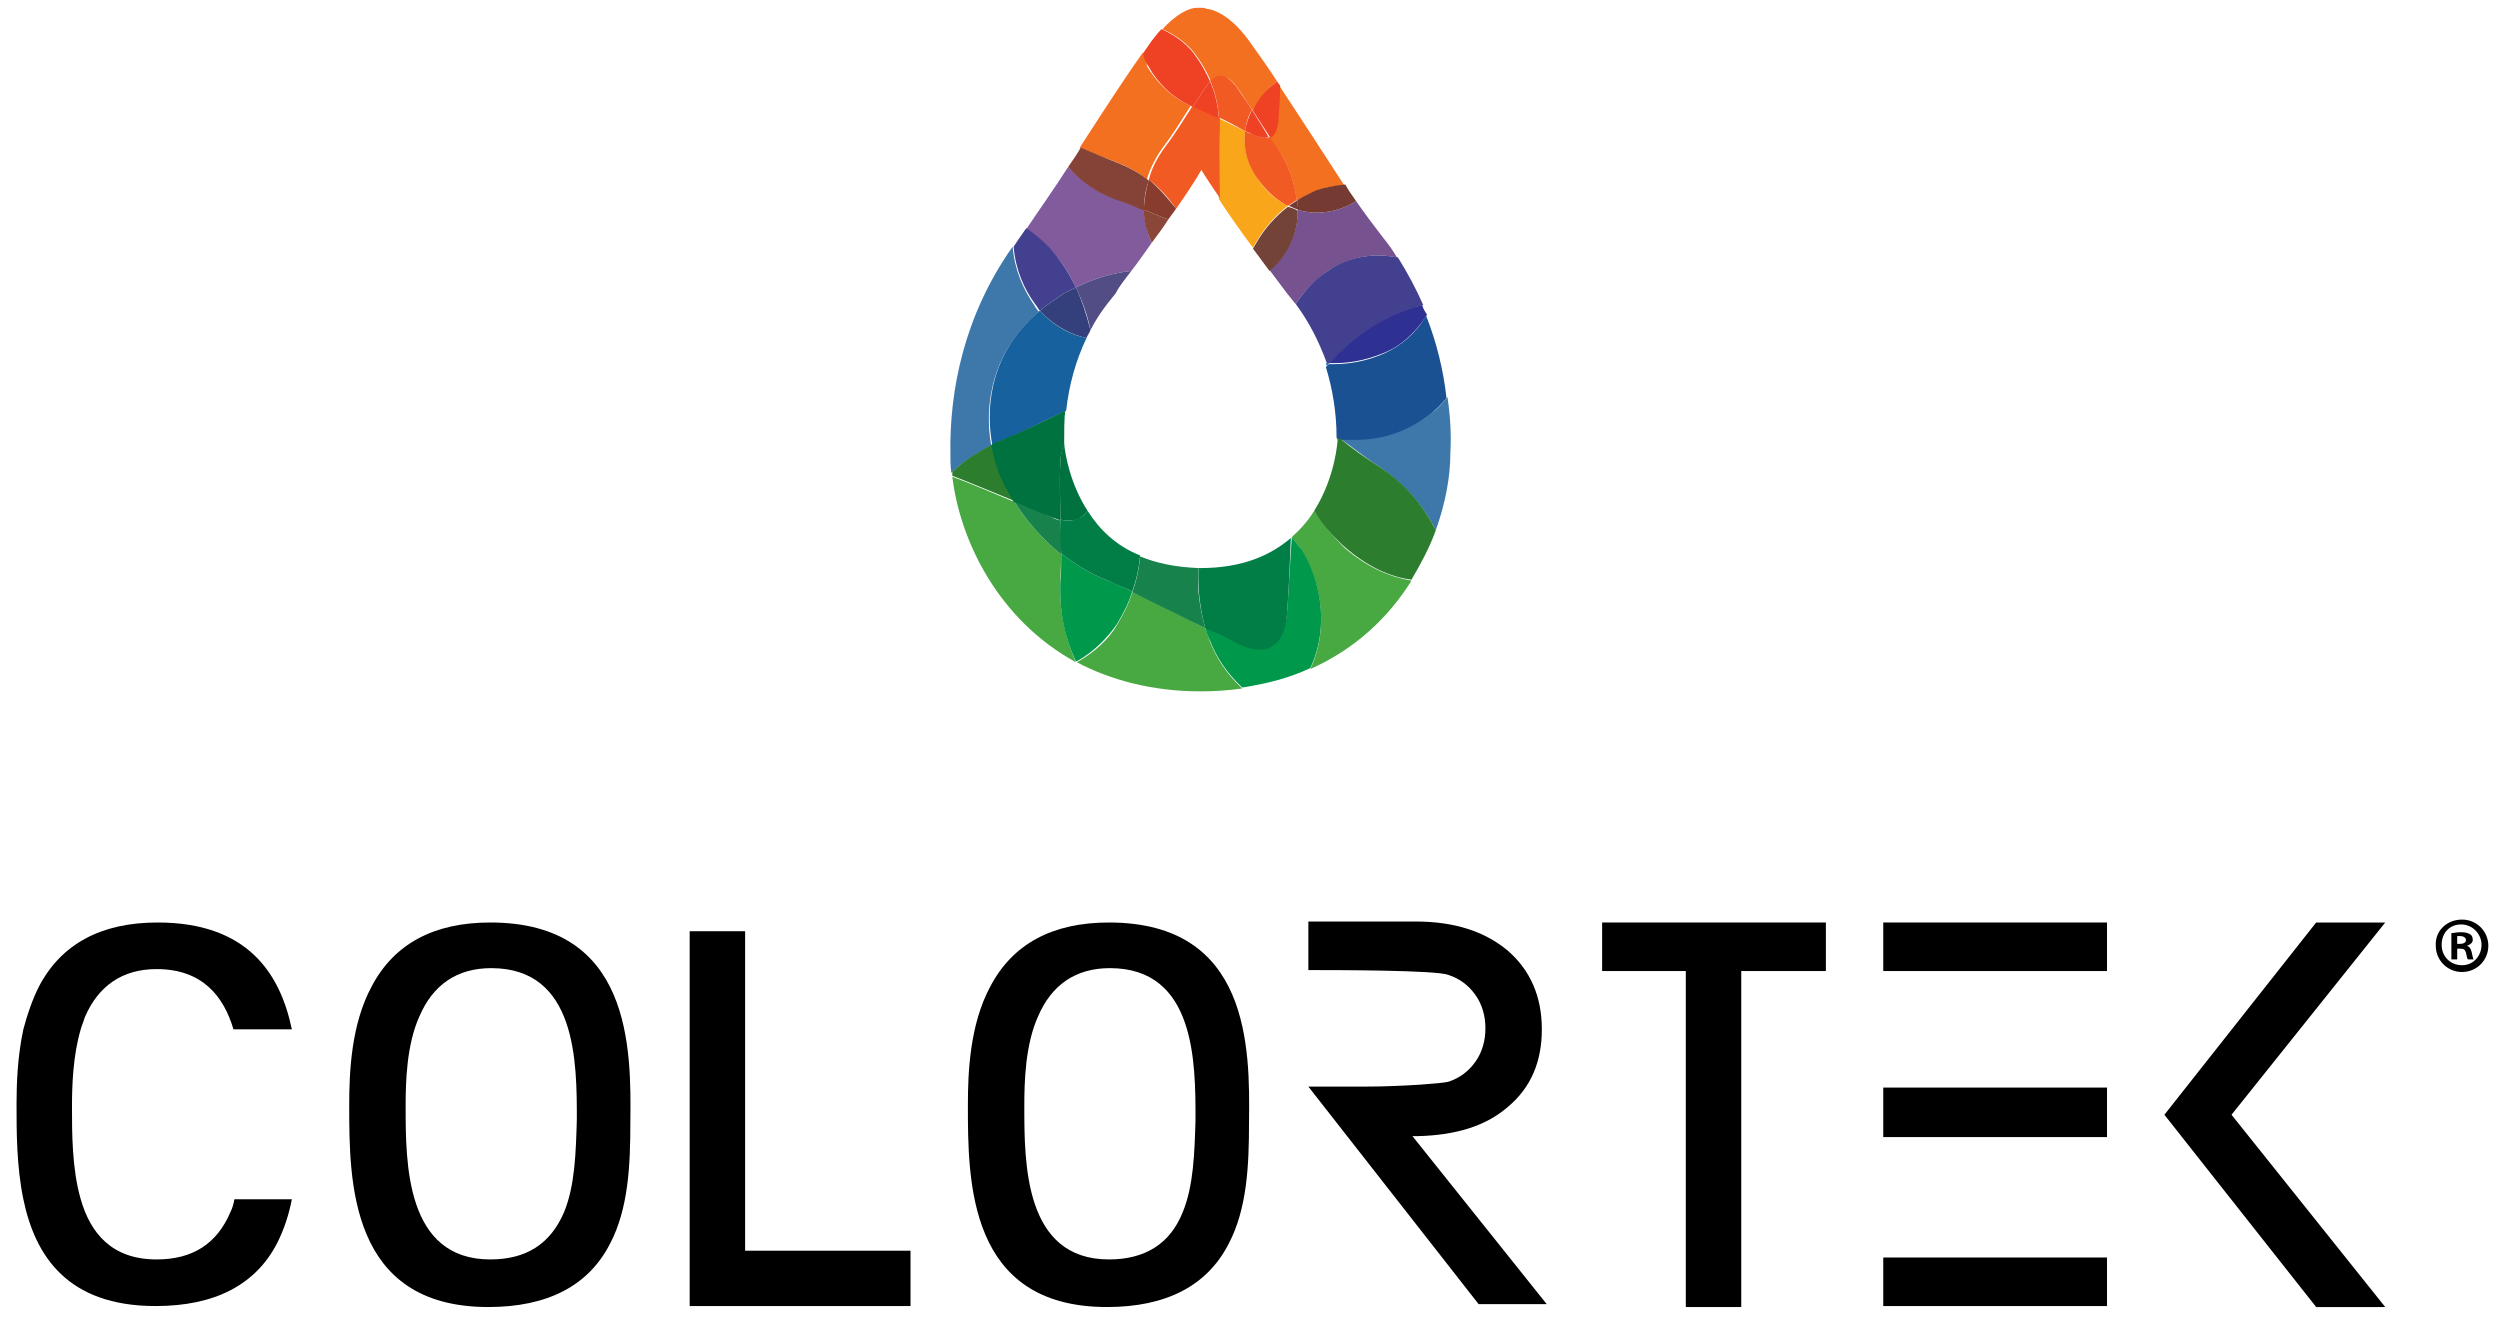 <svg width="102" height="54" viewBox="0 0 102 54" fill="none" xmlns="http://www.w3.org/2000/svg">
<g clip-path="url(#clip0_8_1887)">
<mask id="mask0_8_1887" style="mask-type:luminance" maskUnits="userSpaceOnUse" x="-6" y="-3" width="114" height="60">
<path d="M107.358 -2.773H-5.16V56.377H107.358V-2.773Z" fill="white"/>
</mask>
<g mask="url(#mask0_8_1887)">
<path d="M55.326 8.201C54.929 8.478 54.334 8.676 53.699 8.676C53.461 8.676 53.183 8.637 52.945 8.558C52.945 8.597 52.945 8.637 52.945 8.676C52.945 9.39 52.587 10.38 51.794 11.014C52.032 11.331 52.27 11.648 52.508 11.965L52.826 12.361L52.865 12.4C53.223 11.846 53.699 11.41 54.175 11.053C54.691 10.697 55.445 10.42 56.239 10.42C56.477 10.42 56.715 10.459 56.993 10.499C56.834 10.222 56.636 9.944 56.437 9.706C56.041 9.191 55.683 8.716 55.326 8.201Z" fill="#76528F"/>
</g>
<mask id="mask1_8_1887" style="mask-type:luminance" maskUnits="userSpaceOnUse" x="-6" y="-3" width="114" height="60">
<path d="M107.358 -2.773H-5.16V56.377H107.358V-2.773Z" fill="white"/>
</mask>
<g mask="url(#mask1_8_1887)">
<path d="M54.096 14.817C54.096 14.857 54.135 14.897 54.135 14.936C54.175 14.897 54.175 14.897 54.215 14.857C54.215 14.857 54.215 14.817 54.255 14.817C54.175 14.817 54.135 14.817 54.096 14.817Z" fill="#1C75BC"/>
</g>
<mask id="mask2_8_1887" style="mask-type:luminance" maskUnits="userSpaceOnUse" x="-6" y="-3" width="114" height="60">
<path d="M107.358 -2.773H-5.16V56.377H107.358V-2.773Z" fill="white"/>
</mask>
<g mask="url(#mask2_8_1887)">
<path d="M56.239 10.42C55.405 10.42 54.651 10.697 54.175 11.053C53.699 11.37 53.262 11.806 52.865 12.4C53.421 13.153 53.818 13.946 54.135 14.817C54.175 14.817 54.215 14.817 54.294 14.817C55.167 13.827 56.398 12.876 58.065 12.44C57.787 11.806 57.43 11.133 57.033 10.499C56.715 10.459 56.477 10.42 56.239 10.42Z" fill="#434090"/>
</g>
<mask id="mask3_8_1887" style="mask-type:luminance" maskUnits="userSpaceOnUse" x="-6" y="-3" width="114" height="60">
<path d="M107.358 -2.773H-5.16V56.377H107.358V-2.773Z" fill="white"/>
</mask>
<g mask="url(#mask3_8_1887)">
<path d="M59.057 16.204C58.858 16.442 58.66 16.679 58.422 16.838C57.668 17.432 56.636 17.907 55.366 17.907H55.326C55.128 17.907 54.889 17.907 54.691 17.907C55.207 18.264 55.683 18.66 56.239 19.017C57.35 19.77 58.104 20.681 58.581 21.632C58.977 20.522 59.176 19.453 59.176 18.462C59.216 17.749 59.176 16.996 59.057 16.204Z" fill="#3E78AB"/>
</g>
<mask id="mask4_8_1887" style="mask-type:luminance" maskUnits="userSpaceOnUse" x="-6" y="-3" width="114" height="60">
<path d="M107.358 -2.773H-5.16V56.377H107.358V-2.773Z" fill="white"/>
</mask>
<g mask="url(#mask4_8_1887)">
<path d="M58.184 12.876C57.787 13.589 57.152 14.104 56.556 14.382C55.961 14.659 55.247 14.857 54.413 14.857C54.334 14.857 54.255 14.857 54.215 14.857C54.215 14.857 54.215 14.896 54.175 14.896C54.135 14.936 54.135 14.936 54.096 14.976C54.373 15.887 54.532 16.838 54.532 17.868C54.572 17.907 54.612 17.947 54.651 17.947C54.85 17.947 55.088 17.947 55.286 17.947H55.326C56.596 17.947 57.628 17.472 58.382 16.877C58.581 16.719 58.819 16.481 59.017 16.244C58.898 15.134 58.62 13.985 58.184 12.876Z" fill="#1A5193"/>
</g>
<mask id="mask5_8_1887" style="mask-type:luminance" maskUnits="userSpaceOnUse" x="-6" y="-3" width="114" height="60">
<path d="M107.358 -2.773H-5.16V56.377H107.358V-2.773Z" fill="white"/>
</mask>
<g mask="url(#mask5_8_1887)">
<path d="M58.025 12.44C56.358 12.876 55.128 13.827 54.255 14.817C54.334 14.817 54.413 14.817 54.453 14.817C55.247 14.817 55.961 14.619 56.596 14.342C57.152 14.104 57.787 13.55 58.223 12.836C58.144 12.717 58.065 12.599 58.025 12.44Z" fill="#2E3192"/>
</g>
<mask id="mask6_8_1887" style="mask-type:luminance" maskUnits="userSpaceOnUse" x="-6" y="-3" width="114" height="60">
<path d="M107.358 -2.773H-5.16V56.377H107.358V-2.773Z" fill="white"/>
</mask>
<g mask="url(#mask6_8_1887)">
<path d="M46.198 24.167C46.039 24.682 45.801 25.118 45.563 25.514C45.245 26.069 44.65 26.624 43.935 27.02C45.285 27.733 46.992 28.208 48.976 28.208C49.571 28.208 50.127 28.169 50.682 28.09C50.047 27.495 49.611 26.822 49.373 26.188C49.293 25.99 49.254 25.831 49.174 25.633C48.182 25.118 47.19 24.603 46.198 24.167Z" fill="#48A842"/>
</g>
<mask id="mask7_8_1887" style="mask-type:luminance" maskUnits="userSpaceOnUse" x="-6" y="-3" width="114" height="60">
<path d="M107.358 -2.773H-5.16V56.377H107.358V-2.773Z" fill="white"/>
</mask>
<g mask="url(#mask7_8_1887)">
<path d="M46.515 22.701C46.475 23.216 46.356 23.731 46.198 24.167C47.19 24.643 48.142 25.118 49.174 25.633C48.976 24.88 48.817 24.048 48.897 23.177C47.944 23.137 47.19 22.979 46.515 22.701Z" fill="#17824B"/>
</g>
<mask id="mask8_8_1887" style="mask-type:luminance" maskUnits="userSpaceOnUse" x="-6" y="-3" width="114" height="60">
<path d="M107.358 -2.773H-5.16V56.377H107.358V-2.773Z" fill="white"/>
</mask>
<g mask="url(#mask8_8_1887)">
<path d="M53.619 20.839C53.381 21.235 53.064 21.592 52.707 21.909C52.865 22.107 52.984 22.305 53.103 22.464C53.818 23.573 54.294 25.514 53.461 27.297C55.326 26.465 56.675 25.158 57.588 23.692C56.675 23.533 55.763 23.137 54.85 22.345C54.334 21.83 53.937 21.354 53.619 20.839Z" fill="#48A842"/>
</g>
<mask id="mask9_8_1887" style="mask-type:luminance" maskUnits="userSpaceOnUse" x="-6" y="-3" width="114" height="60">
<path d="M107.358 -2.773H-5.16V56.377H107.358V-2.773Z" fill="white"/>
</mask>
<g mask="url(#mask9_8_1887)">
<path d="M54.691 17.907C54.651 17.907 54.612 17.907 54.572 17.907C54.572 17.907 54.572 17.907 54.572 17.947C54.572 17.987 54.493 19.453 53.619 20.839C53.897 21.354 54.334 21.83 54.85 22.305C55.763 23.098 56.675 23.533 57.588 23.652C57.985 22.979 58.342 22.305 58.581 21.632C58.104 20.681 57.35 19.73 56.239 19.017C55.683 18.66 55.167 18.304 54.691 17.907Z" fill="#2D7D2F"/>
</g>
<mask id="mask10_8_1887" style="mask-type:luminance" maskUnits="userSpaceOnUse" x="-6" y="-3" width="114" height="60">
<path d="M107.358 -2.773H-5.16V56.377H107.358V-2.773Z" fill="white"/>
</mask>
<g mask="url(#mask10_8_1887)">
<path d="M54.572 17.828C54.572 17.868 54.572 17.907 54.572 17.907C54.612 17.907 54.651 17.907 54.691 17.907C54.651 17.907 54.612 17.868 54.572 17.828Z" fill="#3D505A"/>
</g>
<mask id="mask11_8_1887" style="mask-type:luminance" maskUnits="userSpaceOnUse" x="-6" y="-3" width="114" height="60">
<path d="M107.358 -2.773H-5.16V56.377H107.358V-2.773Z" fill="white"/>
</mask>
<g mask="url(#mask11_8_1887)">
<path d="M52.707 21.909C52.627 22.979 52.587 24.048 52.508 25.039C52.429 25.752 52.191 26.188 51.913 26.307C51.794 26.386 51.635 26.465 51.397 26.465C51.159 26.465 50.841 26.386 50.484 26.227C50.047 26.029 49.611 25.831 49.174 25.593C49.214 25.792 49.293 25.99 49.373 26.148C49.611 26.782 50.047 27.456 50.682 28.05C51.714 27.891 52.627 27.654 53.461 27.258C54.294 25.475 53.818 23.533 53.103 22.424C52.984 22.305 52.865 22.107 52.707 21.909Z" fill="#00984A"/>
</g>
<mask id="mask12_8_1887" style="mask-type:luminance" maskUnits="userSpaceOnUse" x="-6" y="-3" width="114" height="60">
<path d="M107.358 -2.773H-5.16V56.377H107.358V-2.773Z" fill="white"/>
</mask>
<g mask="url(#mask12_8_1887)">
<path d="M52.667 21.949C51.834 22.662 50.682 23.177 48.976 23.177C48.936 23.177 48.897 23.177 48.897 23.177C48.857 24.088 48.976 24.88 49.174 25.633C49.611 25.831 50.047 26.029 50.484 26.267C50.841 26.425 51.119 26.505 51.397 26.505C51.635 26.505 51.794 26.465 51.913 26.346C52.191 26.227 52.468 25.792 52.508 25.078C52.588 24.048 52.627 22.979 52.667 21.949Z" fill="#007E46"/>
</g>
<mask id="mask13_8_1887" style="mask-type:luminance" maskUnits="userSpaceOnUse" x="-6" y="-3" width="114" height="60">
<path d="M107.358 -2.773H-5.16V56.377H107.358V-2.773Z" fill="white"/>
</mask>
<g mask="url(#mask13_8_1887)">
<path d="M38.855 19.453C39.173 22.067 40.721 25.277 43.896 27.02C43.499 26.108 43.221 25.039 43.261 23.811C43.261 23.415 43.3 23.018 43.3 22.622C42.507 21.988 41.872 21.235 41.395 20.483C40.522 20.126 39.728 19.77 38.855 19.453Z" fill="#48A842"/>
</g>
<mask id="mask14_8_1887" style="mask-type:luminance" maskUnits="userSpaceOnUse" x="-6" y="-3" width="114" height="60">
<path d="M107.358 -2.773H-5.16V56.377H107.358V-2.773Z" fill="white"/>
</mask>
<g mask="url(#mask14_8_1887)">
<path d="M41.395 20.483C41.872 21.235 42.507 21.988 43.3 22.622C43.3 22.147 43.3 21.711 43.261 21.235C43.142 21.196 43.062 21.196 42.943 21.117C42.427 20.879 41.872 20.681 41.395 20.483Z" fill="#17824B"/>
</g>
<mask id="mask15_8_1887" style="mask-type:luminance" maskUnits="userSpaceOnUse" x="-6" y="-3" width="114" height="60">
<path d="M107.358 -2.773H-5.16V56.377H107.358V-2.773Z" fill="white"/>
</mask>
<g mask="url(#mask15_8_1887)">
<path d="M43.3 22.582C43.3 22.979 43.3 23.375 43.261 23.771C43.221 24.999 43.459 26.069 43.896 26.98H43.935C44.65 26.584 45.205 25.99 45.563 25.475C45.801 25.078 46.039 24.643 46.198 24.128C45.88 23.969 45.563 23.85 45.205 23.692C44.491 23.415 43.856 23.018 43.3 22.582Z" fill="#00984A"/>
</g>
<mask id="mask16_8_1887" style="mask-type:luminance" maskUnits="userSpaceOnUse" x="-6" y="-3" width="114" height="60">
<path d="M107.358 -2.773H-5.16V56.377H107.358V-2.773Z" fill="white"/>
</mask>
<g mask="url(#mask16_8_1887)">
<path d="M44.372 20.839C44.293 20.958 44.213 21.037 44.134 21.077C44.015 21.156 43.856 21.235 43.618 21.235C43.499 21.235 43.38 21.235 43.261 21.196C43.261 21.671 43.261 22.107 43.3 22.582C43.856 23.018 44.491 23.415 45.205 23.692C45.523 23.85 45.88 23.969 46.198 24.128C46.356 23.692 46.475 23.177 46.515 22.662C45.523 22.266 44.848 21.592 44.372 20.839Z" fill="#007E46"/>
</g>
<mask id="mask17_8_1887" style="mask-type:luminance" maskUnits="userSpaceOnUse" x="-6" y="-3" width="114" height="60">
<path d="M107.358 -2.773H-5.16V56.377H107.358V-2.773Z" fill="white"/>
</mask>
<g mask="url(#mask17_8_1887)">
<path d="M41.316 10.063C39.331 12.876 38.736 15.927 38.776 18.502C38.776 18.739 38.776 19.017 38.816 19.294C39.252 18.858 39.808 18.502 40.443 18.185C40.125 16.442 40.522 14.302 42.388 12.717C42.308 12.638 42.229 12.519 42.189 12.44C41.752 11.806 41.395 11.014 41.316 10.063Z" fill="#3E78AB"/>
</g>
<mask id="mask18_8_1887" style="mask-type:luminance" maskUnits="userSpaceOnUse" x="-6" y="-3" width="114" height="60">
<path d="M107.358 -2.773H-5.16V56.377H107.358V-2.773Z" fill="white"/>
</mask>
<g mask="url(#mask18_8_1887)">
<path d="M42.427 12.678C40.522 14.263 40.165 16.402 40.483 18.145C40.602 18.106 40.721 18.026 40.84 17.987C41.752 17.63 42.626 17.155 43.499 16.759C43.618 15.689 43.896 14.698 44.332 13.787C43.499 13.629 42.864 13.153 42.427 12.678Z" fill="#17629E"/>
</g>
<mask id="mask19_8_1887" style="mask-type:luminance" maskUnits="userSpaceOnUse" x="-6" y="-3" width="114" height="60">
<path d="M107.358 -2.773H-5.16V56.377H107.358V-2.773Z" fill="white"/>
</mask>
<g mask="url(#mask19_8_1887)">
<path d="M40.483 18.145C39.847 18.462 39.292 18.819 38.855 19.255C38.855 19.294 38.855 19.373 38.855 19.413C39.689 19.73 40.522 20.087 41.395 20.443C41.316 20.285 41.236 20.166 41.157 20.007C40.84 19.532 40.602 18.858 40.483 18.145Z" fill="#2D7D2F"/>
</g>
<mask id="mask20_8_1887" style="mask-type:luminance" maskUnits="userSpaceOnUse" x="-6" y="-3" width="114" height="60">
<path d="M107.358 -2.773H-5.16V56.377H107.358V-2.773Z" fill="white"/>
</mask>
<g mask="url(#mask20_8_1887)">
<path d="M43.459 16.759C42.586 17.194 41.673 17.63 40.8 17.987C40.681 18.026 40.562 18.066 40.443 18.145C40.562 18.858 40.8 19.532 41.117 20.047C41.197 20.205 41.276 20.324 41.356 20.483C41.872 20.681 42.388 20.919 42.943 21.117C43.062 21.156 43.181 21.196 43.261 21.235C43.261 20.443 43.221 19.651 43.261 18.898C43.261 18.581 43.34 18.343 43.419 18.145C43.419 18.066 43.419 17.987 43.419 17.987C43.419 17.551 43.419 17.155 43.459 16.759Z" fill="#00723F"/>
</g>
<mask id="mask21_8_1887" style="mask-type:luminance" maskUnits="userSpaceOnUse" x="-6" y="-3" width="114" height="60">
<path d="M107.358 -2.773H-5.16V56.377H107.358V-2.773Z" fill="white"/>
</mask>
<g mask="url(#mask21_8_1887)">
<path d="M43.419 18.106C43.34 18.304 43.261 18.541 43.261 18.858C43.221 19.611 43.261 20.404 43.261 21.196C43.38 21.235 43.499 21.235 43.618 21.235C43.856 21.235 44.015 21.196 44.134 21.077C44.213 21.037 44.293 20.958 44.372 20.839C43.658 19.73 43.459 18.541 43.419 18.106Z" fill="#00723F"/>
</g>
<mask id="mask22_8_1887" style="mask-type:luminance" maskUnits="userSpaceOnUse" x="-6" y="-3" width="114" height="60">
<path d="M107.358 -2.773H-5.16V56.377H107.358V-2.773Z" fill="white"/>
</mask>
<g mask="url(#mask22_8_1887)">
<path d="M48.976 0.317C48.936 0.317 48.857 0.317 48.857 0.317C48.46 0.317 47.944 0.634 47.428 1.189C48.063 1.466 48.579 1.902 48.857 2.337C49.055 2.615 49.254 2.971 49.412 3.328C49.571 3.209 49.69 3.13 49.809 3.13H49.849H49.889C50.047 3.13 50.246 3.249 50.444 3.526C50.682 3.843 50.881 4.2 51.119 4.517C51.357 4.081 51.635 3.685 51.953 3.447C51.992 3.407 52.072 3.368 52.111 3.328C51.754 2.773 51.357 2.219 50.96 1.664C50.365 0.832 49.69 0.396 49.214 0.357C49.174 0.317 49.055 0.317 48.976 0.317Z" fill="#F37021"/>
</g>
<mask id="mask23_8_1887" style="mask-type:luminance" maskUnits="userSpaceOnUse" x="-6" y="-3" width="114" height="60">
<path d="M107.358 -2.773H-5.16V56.377H107.358V-2.773Z" fill="white"/>
</mask>
<g mask="url(#mask23_8_1887)">
<path d="M49.73 4.833C49.73 4.992 49.73 5.15 49.73 5.309C49.69 6.22 49.73 7.211 49.73 8.122C50.166 8.795 50.643 9.469 51.119 10.103C51.159 10.024 51.198 9.984 51.238 9.905C51.595 9.271 52.072 8.756 52.548 8.399C52.151 8.201 51.714 7.884 51.397 7.409C50.881 6.696 50.722 5.982 50.801 5.348C50.444 5.19 50.087 4.992 49.73 4.833Z" fill="#FAA61A"/>
</g>
<mask id="mask24_8_1887" style="mask-type:luminance" maskUnits="userSpaceOnUse" x="-6" y="-3" width="114" height="60">
<path d="M107.358 -2.773H-5.16V56.377H107.358V-2.773Z" fill="white"/>
</mask>
<g mask="url(#mask24_8_1887)">
<path d="M52.548 8.439C52.072 8.795 51.595 9.31 51.238 9.944C51.199 10.024 51.159 10.063 51.119 10.142C51.357 10.459 51.556 10.737 51.794 11.053C52.588 10.42 52.945 9.429 52.945 8.716C52.945 8.676 52.945 8.637 52.945 8.597C52.826 8.518 52.707 8.478 52.548 8.439Z" fill="#734338"/>
</g>
<mask id="mask25_8_1887" style="mask-type:luminance" maskUnits="userSpaceOnUse" x="-6" y="-3" width="114" height="60">
<path d="M107.358 -2.773H-5.16V56.377H107.358V-2.773Z" fill="white"/>
</mask>
<g mask="url(#mask25_8_1887)">
<path d="M49.849 3.09C49.809 3.09 49.809 3.09 49.77 3.09C49.651 3.09 49.532 3.169 49.373 3.288C49.571 3.724 49.69 4.239 49.73 4.794C50.087 4.952 50.444 5.15 50.801 5.348C50.841 5.032 50.921 4.754 51.079 4.477C50.881 4.16 50.643 3.843 50.405 3.486C50.206 3.249 50.008 3.09 49.849 3.09Z" fill="#F15A22"/>
</g>
<mask id="mask26_8_1887" style="mask-type:luminance" maskUnits="userSpaceOnUse" x="-6" y="-3" width="114" height="60">
<path d="M107.358 -2.773H-5.16V56.377H107.358V-2.773Z" fill="white"/>
</mask>
<g mask="url(#mask26_8_1887)">
<path d="M52.191 3.486C52.151 4.001 52.151 4.516 52.111 4.992C52.072 5.309 51.953 5.507 51.834 5.586C51.834 5.586 51.834 5.586 51.794 5.626C51.873 5.745 51.992 5.903 52.072 6.022C52.627 6.735 52.826 7.527 52.905 8.201C53.143 8.043 53.421 7.924 53.659 7.805C53.977 7.686 54.413 7.567 54.85 7.567C53.977 6.22 53.103 4.873 52.191 3.486Z" fill="#F37021"/>
</g>
<mask id="mask27_8_1887" style="mask-type:luminance" maskUnits="userSpaceOnUse" x="-6" y="-3" width="114" height="60">
<path d="M107.358 -2.773H-5.16V56.377H107.358V-2.773Z" fill="white"/>
</mask>
<g mask="url(#mask27_8_1887)">
<path d="M54.889 7.527C54.453 7.567 54.056 7.646 53.699 7.765C53.461 7.884 53.183 8.003 52.945 8.161C52.945 8.28 52.945 8.439 52.945 8.558C53.183 8.637 53.461 8.676 53.699 8.676C54.334 8.676 54.929 8.478 55.326 8.201C55.167 7.963 55.008 7.765 54.889 7.527Z" fill="#753A32"/>
</g>
<mask id="mask28_8_1887" style="mask-type:luminance" maskUnits="userSpaceOnUse" x="-6" y="-3" width="114" height="60">
<path d="M107.358 -2.773H-5.16V56.377H107.358V-2.773Z" fill="white"/>
</mask>
<g mask="url(#mask28_8_1887)">
<path d="M52.111 3.328C52.072 3.368 51.992 3.407 51.953 3.447C51.635 3.685 51.318 4.041 51.119 4.516C51.357 4.873 51.595 5.269 51.834 5.626C51.834 5.626 51.873 5.626 51.873 5.586C51.992 5.547 52.111 5.309 52.151 4.992C52.191 4.516 52.23 4.001 52.23 3.486C52.151 3.407 52.151 3.368 52.111 3.328Z" fill="#EF4123"/>
</g>
<mask id="mask29_8_1887" style="mask-type:luminance" maskUnits="userSpaceOnUse" x="-6" y="-3" width="114" height="60">
<path d="M107.358 -2.773H-5.16V56.377H107.358V-2.773Z" fill="white"/>
</mask>
<g mask="url(#mask29_8_1887)">
<path d="M50.801 5.348C50.722 5.982 50.841 6.695 51.397 7.409C51.754 7.884 52.151 8.201 52.548 8.399C52.667 8.32 52.786 8.241 52.905 8.161C52.826 7.448 52.587 6.695 52.072 5.982C51.992 5.863 51.873 5.705 51.794 5.586C51.754 5.626 51.675 5.626 51.595 5.626C51.476 5.626 51.318 5.586 51.198 5.507C51.079 5.467 50.921 5.428 50.801 5.348Z" fill="#F15A22"/>
</g>
<mask id="mask30_8_1887" style="mask-type:luminance" maskUnits="userSpaceOnUse" x="-6" y="-3" width="114" height="60">
<path d="M107.358 -2.773H-5.16V56.377H107.358V-2.773Z" fill="white"/>
</mask>
<g mask="url(#mask30_8_1887)">
<path d="M52.945 8.161C52.826 8.241 52.707 8.32 52.587 8.399C52.707 8.439 52.826 8.518 52.984 8.558C52.945 8.439 52.945 8.32 52.945 8.161Z" fill="#753A32"/>
</g>
<mask id="mask31_8_1887" style="mask-type:luminance" maskUnits="userSpaceOnUse" x="-6" y="-3" width="114" height="60">
<path d="M107.358 -2.773H-5.16V56.377H107.358V-2.773Z" fill="white"/>
</mask>
<g mask="url(#mask31_8_1887)">
<path d="M51.079 4.477C50.96 4.754 50.841 5.032 50.801 5.348C50.921 5.388 51.04 5.467 51.159 5.507C51.318 5.586 51.476 5.626 51.556 5.626C51.635 5.626 51.714 5.626 51.754 5.586C51.556 5.23 51.318 4.873 51.079 4.477Z" fill="#EF4123"/>
</g>
<mask id="mask32_8_1887" style="mask-type:luminance" maskUnits="userSpaceOnUse" x="-6" y="-3" width="114" height="60">
<path d="M107.358 -2.773H-5.16V56.377H107.358V-2.773Z" fill="white"/>
</mask>
<g mask="url(#mask32_8_1887)">
<path d="M43.578 6.814C43.023 7.686 42.427 8.518 41.872 9.35C42.467 9.746 42.943 10.222 43.261 10.657C43.499 10.974 43.697 11.331 43.896 11.727C44.69 11.331 45.444 11.133 46.158 11.053C46.436 10.697 46.714 10.301 46.991 9.905C46.793 9.469 46.714 9.033 46.674 8.676C46.674 8.637 46.674 8.597 46.674 8.558C46.317 8.399 45.92 8.28 45.563 8.122C44.69 7.844 44.054 7.329 43.578 6.814Z" fill="#815B9C"/>
</g>
<mask id="mask33_8_1887" style="mask-type:luminance" maskUnits="userSpaceOnUse" x="-6" y="-3" width="114" height="60">
<path d="M107.358 -2.773H-5.16V56.377H107.358V-2.773Z" fill="white"/>
</mask>
<g mask="url(#mask33_8_1887)">
<path d="M46.158 11.053C45.444 11.133 44.69 11.331 43.896 11.727C44.134 12.242 44.372 12.836 44.491 13.47C44.69 13.074 44.928 12.717 45.205 12.361L45.523 11.965C45.682 11.648 45.92 11.37 46.158 11.053Z" fill="#524D85"/>
</g>
<mask id="mask34_8_1887" style="mask-type:luminance" maskUnits="userSpaceOnUse" x="-6" y="-3" width="114" height="60">
<path d="M107.358 -2.773H-5.16V56.377H107.358V-2.773Z" fill="white"/>
</mask>
<g mask="url(#mask34_8_1887)">
<path d="M41.872 9.31C41.792 9.429 41.673 9.588 41.594 9.706C41.514 9.825 41.435 9.944 41.356 10.063C41.435 11.014 41.792 11.806 42.229 12.4C42.308 12.48 42.348 12.599 42.427 12.678C42.705 12.44 43.062 12.203 43.419 11.965C43.578 11.886 43.737 11.806 43.896 11.727C43.697 11.331 43.499 10.974 43.261 10.657C42.943 10.182 42.467 9.706 41.872 9.31Z" fill="#434090"/>
</g>
<mask id="mask35_8_1887" style="mask-type:luminance" maskUnits="userSpaceOnUse" x="-6" y="-3" width="114" height="60">
<path d="M107.358 -2.773H-5.16V56.377H107.358V-2.773Z" fill="white"/>
</mask>
<g mask="url(#mask35_8_1887)">
<path d="M43.896 11.727C43.737 11.806 43.578 11.886 43.419 11.965C43.062 12.203 42.705 12.44 42.427 12.678C42.864 13.153 43.538 13.629 44.332 13.787C44.372 13.668 44.451 13.589 44.491 13.47C44.332 12.836 44.134 12.242 43.896 11.727Z" fill="#34407B"/>
</g>
<mask id="mask36_8_1887" style="mask-type:luminance" maskUnits="userSpaceOnUse" x="-6" y="-3" width="114" height="60">
<path d="M107.358 -2.773H-5.16V56.377H107.358V-2.773Z" fill="white"/>
</mask>
<g mask="url(#mask36_8_1887)">
<path d="M46.674 8.558C46.674 8.597 46.674 8.637 46.674 8.676C46.674 9.033 46.793 9.469 46.992 9.905C47.23 9.588 47.468 9.271 47.666 8.954C47.309 8.835 46.992 8.676 46.674 8.558Z" fill="#8A4638"/>
</g>
<mask id="mask37_8_1887" style="mask-type:luminance" maskUnits="userSpaceOnUse" x="-6" y="-3" width="114" height="60">
<path d="M107.358 -2.773H-5.16V56.377H107.358V-2.773Z" fill="white"/>
</mask>
<g mask="url(#mask37_8_1887)">
<path d="M46.634 2.139C45.761 3.368 44.928 4.675 44.054 6.022C44.531 6.22 44.967 6.418 45.444 6.577C45.959 6.775 46.436 7.012 46.793 7.329C46.912 6.894 47.15 6.418 47.468 5.982C47.865 5.467 48.222 4.873 48.579 4.318C47.706 3.922 47.15 3.288 46.793 2.694C46.793 2.536 46.714 2.337 46.634 2.139Z" fill="#F37021"/>
</g>
<mask id="mask38_8_1887" style="mask-type:luminance" maskUnits="userSpaceOnUse" x="-6" y="-3" width="114" height="60">
<path d="M107.358 -2.773H-5.16V56.377H107.358V-2.773Z" fill="white"/>
</mask>
<g mask="url(#mask38_8_1887)">
<path d="M47.388 1.189C47.269 1.307 47.15 1.466 46.991 1.664C46.872 1.822 46.753 2.021 46.634 2.179C46.674 2.377 46.753 2.575 46.872 2.734C47.23 3.368 47.785 3.962 48.658 4.358C48.857 4.081 49.016 3.803 49.214 3.526C49.254 3.447 49.333 3.368 49.373 3.328C49.214 2.971 49.016 2.615 48.817 2.337C48.539 1.902 48.023 1.466 47.388 1.189Z" fill="#EF4123"/>
</g>
<mask id="mask39_8_1887" style="mask-type:luminance" maskUnits="userSpaceOnUse" x="-6" y="-3" width="114" height="60">
<path d="M107.358 -2.773H-5.16V56.377H107.358V-2.773Z" fill="white"/>
</mask>
<g mask="url(#mask39_8_1887)">
<path d="M48.658 4.318C48.301 4.873 47.944 5.467 47.547 5.982C47.23 6.418 46.991 6.854 46.872 7.329C47.349 7.686 47.706 8.122 47.984 8.518C48.341 8.003 48.698 7.488 49.016 6.933C49.254 7.329 49.532 7.726 49.77 8.082C49.77 7.171 49.73 6.18 49.77 5.269C49.77 5.111 49.77 4.952 49.77 4.794C49.452 4.635 49.135 4.477 48.817 4.358C48.738 4.358 48.698 4.358 48.658 4.318Z" fill="#F15A22"/>
</g>
<mask id="mask40_8_1887" style="mask-type:luminance" maskUnits="userSpaceOnUse" x="-6" y="-3" width="114" height="60">
<path d="M107.358 -2.773H-5.16V56.377H107.358V-2.773Z" fill="white"/>
</mask>
<g mask="url(#mask40_8_1887)">
<path d="M49.373 3.328C49.333 3.368 49.254 3.447 49.214 3.526C49.016 3.803 48.857 4.081 48.658 4.358C48.698 4.358 48.738 4.398 48.777 4.398C49.095 4.556 49.412 4.675 49.73 4.833C49.69 4.279 49.571 3.764 49.373 3.328Z" fill="#EF4123"/>
</g>
<mask id="mask41_8_1887" style="mask-type:luminance" maskUnits="userSpaceOnUse" x="-6" y="-3" width="114" height="60">
<path d="M107.358 -2.773H-5.16V56.377H107.358V-2.773Z" fill="white"/>
</mask>
<g mask="url(#mask41_8_1887)">
<path d="M44.094 6.022C43.935 6.299 43.777 6.537 43.578 6.814C44.054 7.369 44.69 7.844 45.563 8.161C45.959 8.28 46.317 8.439 46.674 8.597C46.674 8.201 46.714 7.805 46.872 7.369C46.475 7.052 46.039 6.814 45.523 6.616C45.007 6.418 44.57 6.22 44.094 6.022Z" fill="#854337"/>
</g>
<mask id="mask42_8_1887" style="mask-type:luminance" maskUnits="userSpaceOnUse" x="-6" y="-3" width="114" height="60">
<path d="M107.358 -2.773H-5.16V56.377H107.358V-2.773Z" fill="white"/>
</mask>
<g mask="url(#mask42_8_1887)">
<path d="M46.872 7.329C46.753 7.765 46.674 8.161 46.674 8.558C46.992 8.676 47.309 8.835 47.666 8.954C47.785 8.795 47.865 8.676 47.984 8.518C47.666 8.122 47.309 7.686 46.872 7.329Z" fill="#883C2E"/>
</g>
<mask id="mask43_8_1887" style="mask-type:luminance" maskUnits="userSpaceOnUse" x="-6" y="-3" width="114" height="60">
<path d="M107.358 -2.773H-5.16V56.377H107.358V-2.773Z" fill="white"/>
</mask>
<g mask="url(#mask43_8_1887)">
<path d="M85.966 37.638H76.837V39.618H85.966V37.638Z" fill="black"/>
</g>
<mask id="mask44_8_1887" style="mask-type:luminance" maskUnits="userSpaceOnUse" x="-6" y="-3" width="114" height="60">
<path d="M107.358 -2.773H-5.16V56.377H107.358V-2.773Z" fill="white"/>
</mask>
<g mask="url(#mask44_8_1887)">
<path d="M30.401 37.994H28.139V51.029V52.97V53.287H37.149V51.029H30.401V37.994Z" fill="black"/>
</g>
<mask id="mask45_8_1887" style="mask-type:luminance" maskUnits="userSpaceOnUse" x="-6" y="-3" width="114" height="60">
<path d="M107.358 -2.773H-5.16V56.377H107.358V-2.773Z" fill="white"/>
</mask>
<g mask="url(#mask45_8_1887)">
<path d="M65.367 39.618H68.781V53.327H71.043V39.618H74.496V37.638H65.367V39.618Z" fill="black"/>
</g>
<mask id="mask46_8_1887" style="mask-type:luminance" maskUnits="userSpaceOnUse" x="-6" y="-3" width="114" height="60">
<path d="M107.358 -2.773H-5.16V56.377H107.358V-2.773Z" fill="white"/>
</mask>
<g mask="url(#mask46_8_1887)">
<path d="M85.966 44.373H76.837V46.393H85.966V44.373Z" fill="black"/>
</g>
<mask id="mask47_8_1887" style="mask-type:luminance" maskUnits="userSpaceOnUse" x="-6" y="-3" width="114" height="60">
<path d="M107.358 -2.773H-5.16V56.377H107.358V-2.773Z" fill="white"/>
</mask>
<g mask="url(#mask47_8_1887)">
<path d="M85.966 51.306H76.837V53.287H85.966V51.306Z" fill="black"/>
</g>
<mask id="mask48_8_1887" style="mask-type:luminance" maskUnits="userSpaceOnUse" x="-6" y="-3" width="114" height="60">
<path d="M107.358 -2.773H-5.16V56.377H107.358V-2.773Z" fill="white"/>
</mask>
<g mask="url(#mask48_8_1887)">
<path d="M57.707 46.354C57.747 46.354 57.787 46.354 57.866 46.354C59.374 46.314 60.605 45.957 61.517 45.165C62.47 44.373 62.907 43.303 62.907 41.996C62.907 40.648 62.43 39.579 61.517 38.786C60.565 37.994 59.335 37.598 57.747 37.598H53.381V39.579C54.493 39.579 58.62 39.579 59.096 39.777C59.573 39.935 59.93 40.213 60.208 40.609C60.486 41.005 60.605 41.48 60.605 41.956C60.605 42.431 60.486 42.907 60.208 43.303C59.93 43.699 59.573 43.977 59.096 44.135C58.938 44.175 58.501 44.214 57.946 44.254C57.31 44.293 56.517 44.333 55.723 44.333H53.381L60.327 53.208H63.105L57.628 46.354H57.707Z" fill="black"/>
</g>
<mask id="mask49_8_1887" style="mask-type:luminance" maskUnits="userSpaceOnUse" x="-6" y="-3" width="114" height="60">
<path d="M107.358 -2.773H-5.16V56.377H107.358V-2.773Z" fill="white"/>
</mask>
<g mask="url(#mask49_8_1887)">
<path d="M97.317 37.638H94.499L88.307 45.482L94.499 53.327H97.317L91.046 45.482L97.317 37.638Z" fill="black"/>
</g>
<mask id="mask50_8_1887" style="mask-type:luminance" maskUnits="userSpaceOnUse" x="-6" y="-3" width="114" height="60">
<path d="M107.358 -2.773H-5.16V56.377H107.358V-2.773Z" fill="white"/>
</mask>
<g mask="url(#mask50_8_1887)">
<path d="M45.245 37.638C42.943 37.638 41.316 38.509 40.403 40.252C39.57 41.797 39.49 43.739 39.49 45.086C39.49 48.176 39.49 53.327 45.166 53.327C47.587 53.327 49.254 52.455 50.127 50.751C50.881 49.325 50.96 47.542 50.96 45.799C51 42.748 51 37.638 45.245 37.638ZM48.261 49.444C47.745 50.751 46.714 51.385 45.245 51.385C41.792 51.385 41.792 47.463 41.792 45.126C41.792 44.135 41.832 42.63 42.348 41.481C42.904 40.173 43.896 39.5 45.285 39.5C48.777 39.5 48.777 43.343 48.777 45.68C48.738 47.027 48.698 48.374 48.261 49.444Z" fill="black"/>
</g>
<mask id="mask51_8_1887" style="mask-type:luminance" maskUnits="userSpaceOnUse" x="-6" y="-3" width="114" height="60">
<path d="M107.358 -2.773H-5.16V56.377H107.358V-2.773Z" fill="white"/>
</mask>
<g mask="url(#mask51_8_1887)">
<path d="M20.003 37.638C17.701 37.638 16.074 38.509 15.161 40.252C14.328 41.797 14.248 43.739 14.248 45.086C14.248 48.176 14.248 53.327 19.924 53.327C22.345 53.327 24.012 52.455 24.885 50.751C25.639 49.325 25.718 47.542 25.718 45.799C25.758 42.748 25.758 37.638 20.003 37.638ZM23.019 49.444C22.464 50.751 21.472 51.385 20.003 51.385C16.55 51.385 16.55 47.463 16.55 45.126C16.55 44.135 16.59 42.63 17.106 41.481C17.662 40.173 18.654 39.5 20.043 39.5C23.535 39.5 23.535 43.343 23.535 45.68C23.496 47.027 23.456 48.374 23.019 49.444Z" fill="black"/>
</g>
<path d="M9.406 49.444C8.851 50.751 7.858 51.385 6.39 51.385C4.564 51.385 3.691 50.316 3.294 48.929C2.937 47.701 2.937 46.235 2.937 45.165C2.937 44.294 2.977 43.065 3.294 41.996C3.334 41.837 3.413 41.679 3.453 41.52C4.009 40.213 5.001 39.539 6.39 39.539C8.255 39.539 9.128 40.649 9.525 41.996H11.907C11.43 39.698 10.081 37.638 6.43 37.638C4.128 37.638 2.5 38.509 1.588 40.252C1.31 40.807 1.111 41.401 0.953 41.996C0.714 43.105 0.675 44.214 0.675 45.046C0.675 46.195 0.675 47.582 0.953 48.929C1.429 51.227 2.739 53.287 6.35 53.287C8.771 53.287 10.438 52.415 11.311 50.712C11.589 50.157 11.787 49.563 11.907 48.929H9.565C9.525 49.127 9.486 49.285 9.406 49.444Z" fill="black"/>
<path d="M100.452 37.519C101.047 37.519 101.524 37.994 101.524 38.588C101.524 39.183 101.047 39.658 100.452 39.658C99.857 39.658 99.38 39.183 99.38 38.588C99.341 37.994 99.817 37.519 100.452 37.519ZM100.412 37.717C99.936 37.717 99.619 38.073 99.619 38.549C99.619 39.024 99.976 39.381 100.452 39.381C100.928 39.381 101.246 38.985 101.246 38.549C101.246 38.113 100.889 37.717 100.412 37.717ZM100.254 39.143H100.016V38.073C100.095 38.073 100.214 38.034 100.412 38.034C100.611 38.034 100.69 38.073 100.77 38.113C100.849 38.153 100.889 38.232 100.889 38.351C100.889 38.469 100.77 38.549 100.651 38.588C100.77 38.628 100.809 38.707 100.849 38.866C100.889 39.024 100.889 39.103 100.928 39.143H100.69C100.651 39.103 100.651 39.024 100.611 38.866C100.571 38.747 100.532 38.707 100.373 38.707H100.254V39.143ZM100.254 38.509H100.373C100.492 38.509 100.611 38.469 100.611 38.351C100.611 38.271 100.532 38.192 100.373 38.192C100.293 38.192 100.254 38.192 100.254 38.192V38.509Z" fill="black"/>
</g>
<defs>
<clipPath id="clip0_8_1887">
<rect width="102" height="54" fill="white"/>
</clipPath>
</defs>
</svg>
